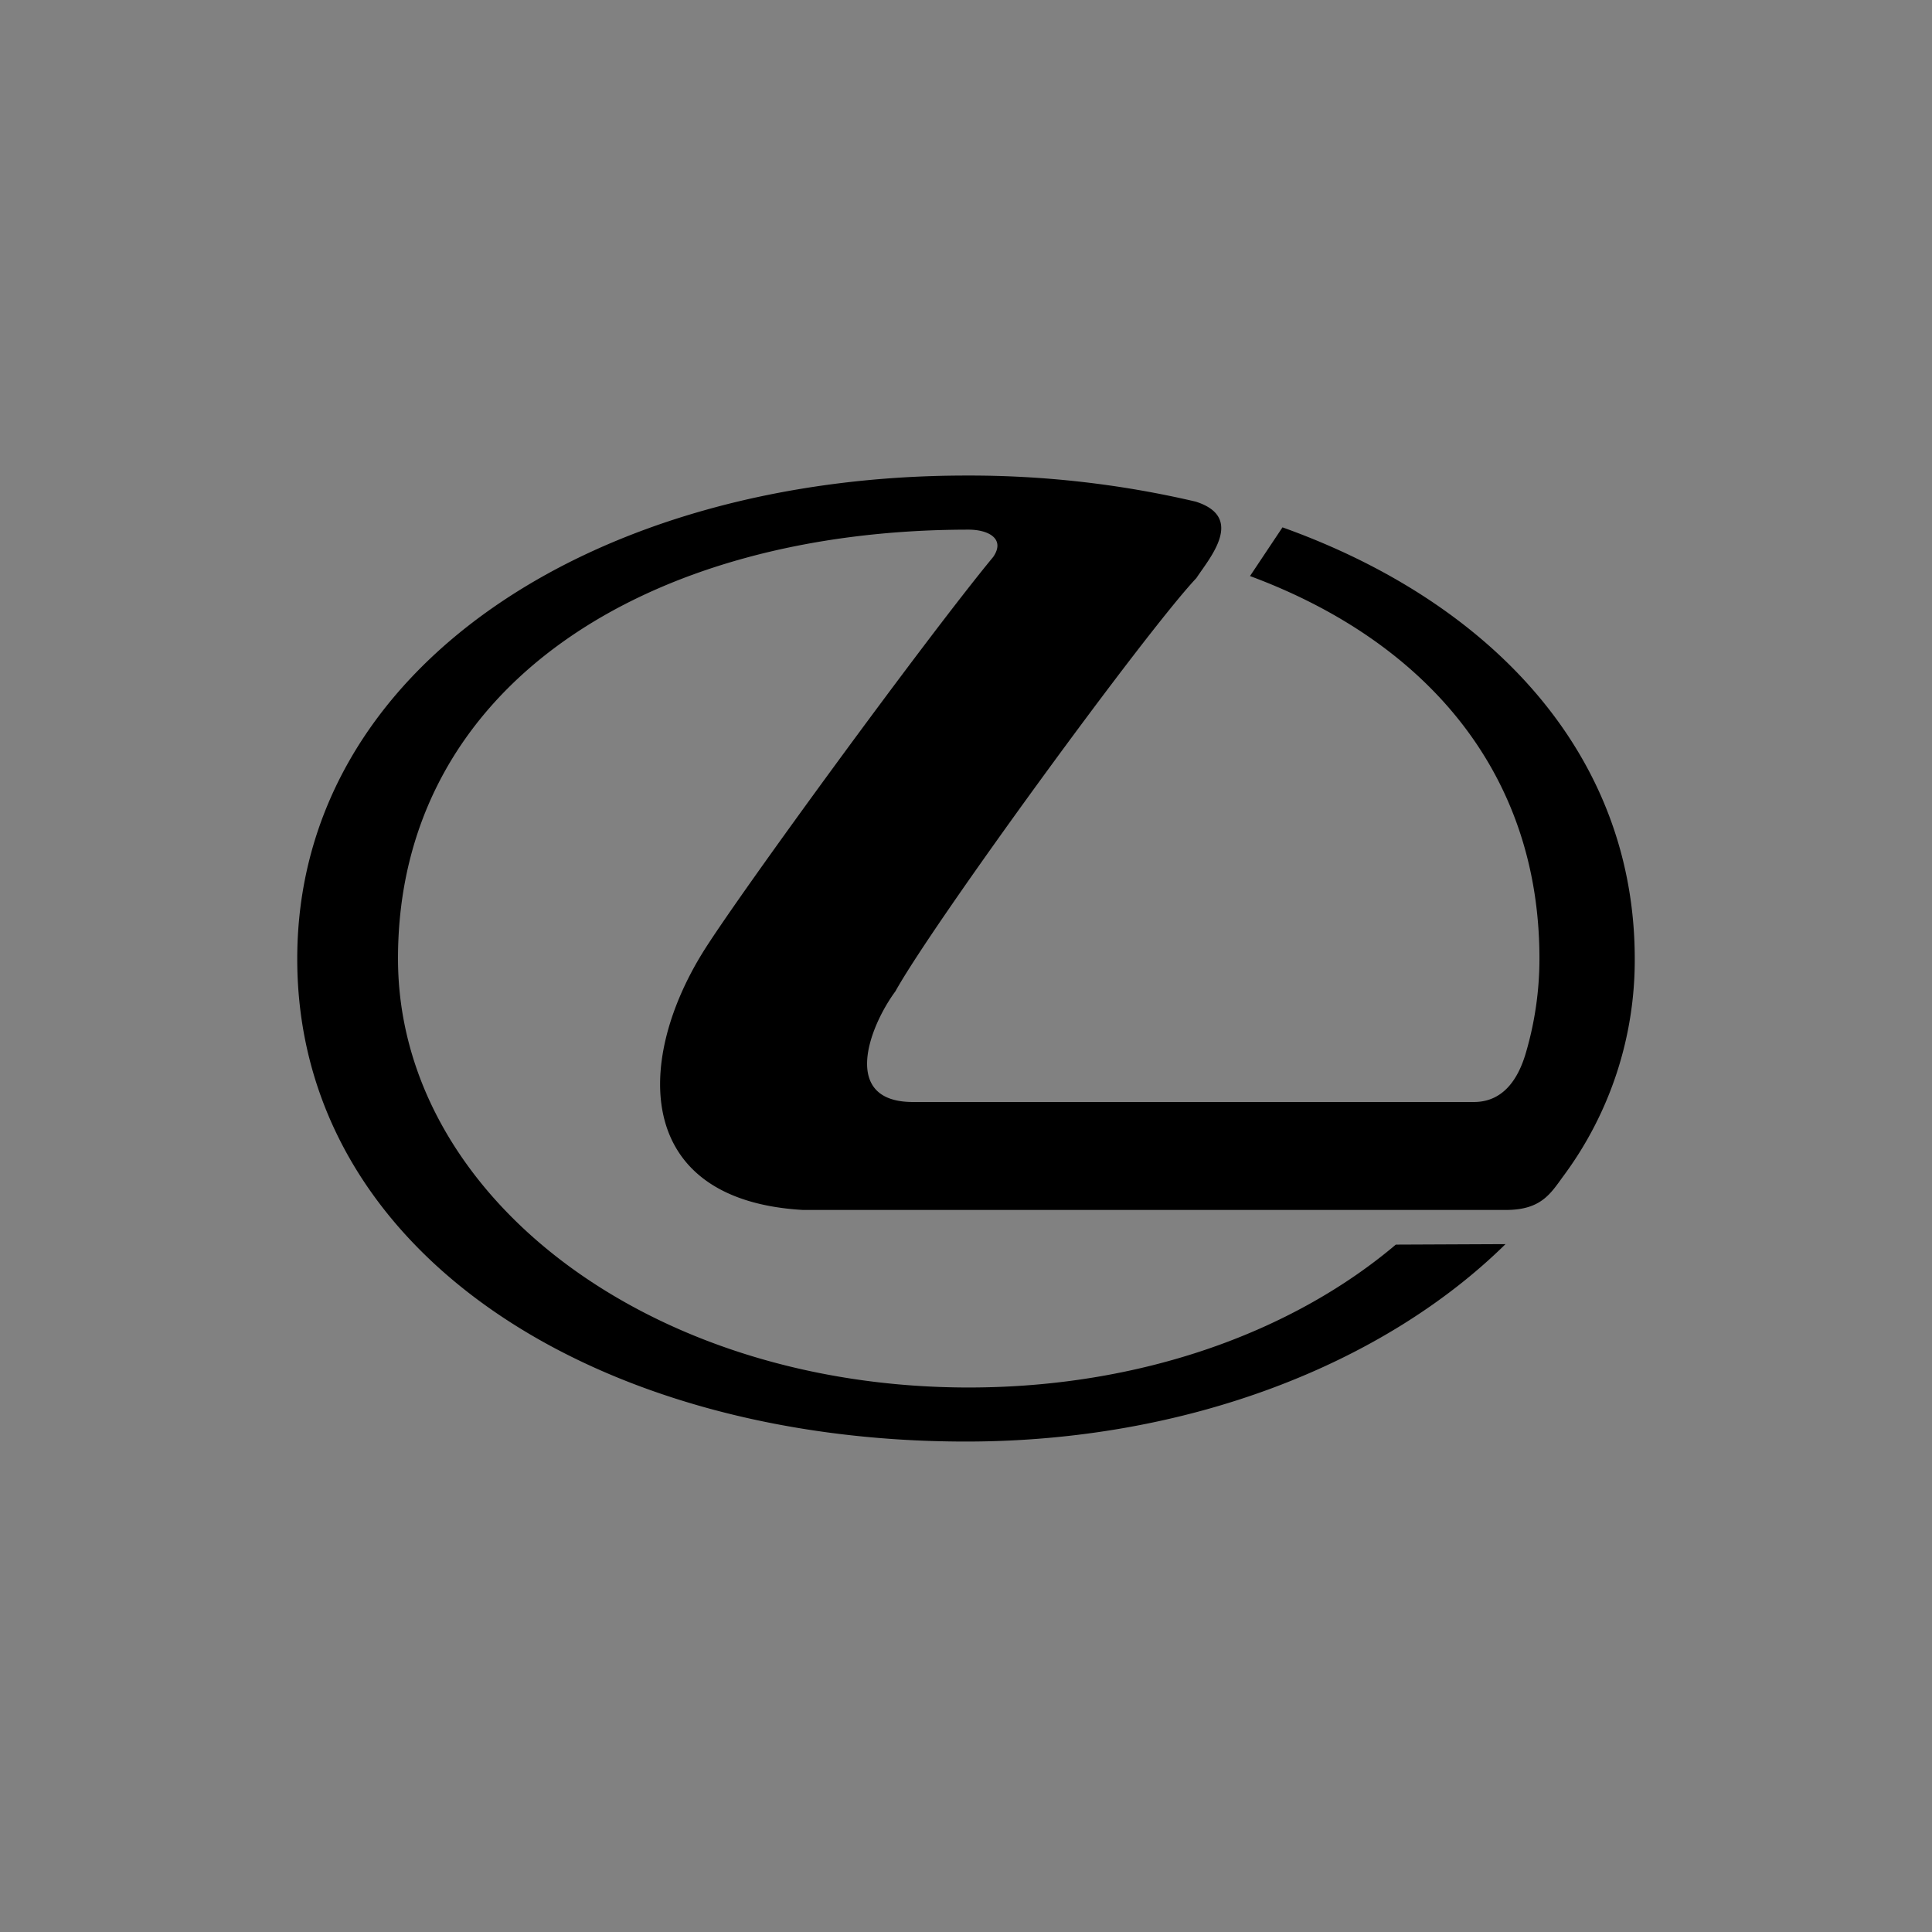 <svg width="48" height="48" viewBox="0 0 48 48" xmlns="http://www.w3.org/2000/svg"><rect x="0" y="0" width="48" height="48" fill="#808080" stroke="none"/><g fill="none" fill-rule="evenodd"><path fill-opacity=".01" fill="#FFF" d="M0 0h48v48H0z"/><path d="M24 35.815c5.501 0 10.38-1.93 13.404-4.905l-2.725.012c-2.576 2.178-6.343 3.55-10.611 3.55-7.964 0-14.18-4.772-14.18-10.657 0-6.788 6.216-10.656 14.18-10.656.506.002.912.237.608.678-1.655 2.002-6.366 8.447-7.226 9.843-1.695 2.753-1.654 6.143 2.5 6.381h17.463c.893 0 1.119-.422 1.442-.86a9 9 0 0 0 1.76-5.386c-.003-5.058-3.543-8.849-8.752-10.713l-.807 1.21c4.329 1.606 7.191 4.85 7.191 9.503a8.3 8.3 0 0 1-.34 2.352c-.193.657-.571 1.212-1.288 1.212H22.68c-1.786 0-1.096-1.852-.434-2.75.959-1.727 6.212-8.925 7.477-10.266.322-.492 1.225-1.51-.02-1.901A24.65 24.65 0 0 0 24 11.815c-9.176 0-16.61 4.737-16.615 12-.005 7.332 7.439 12 16.615 12" fill="#000"/></g></svg>